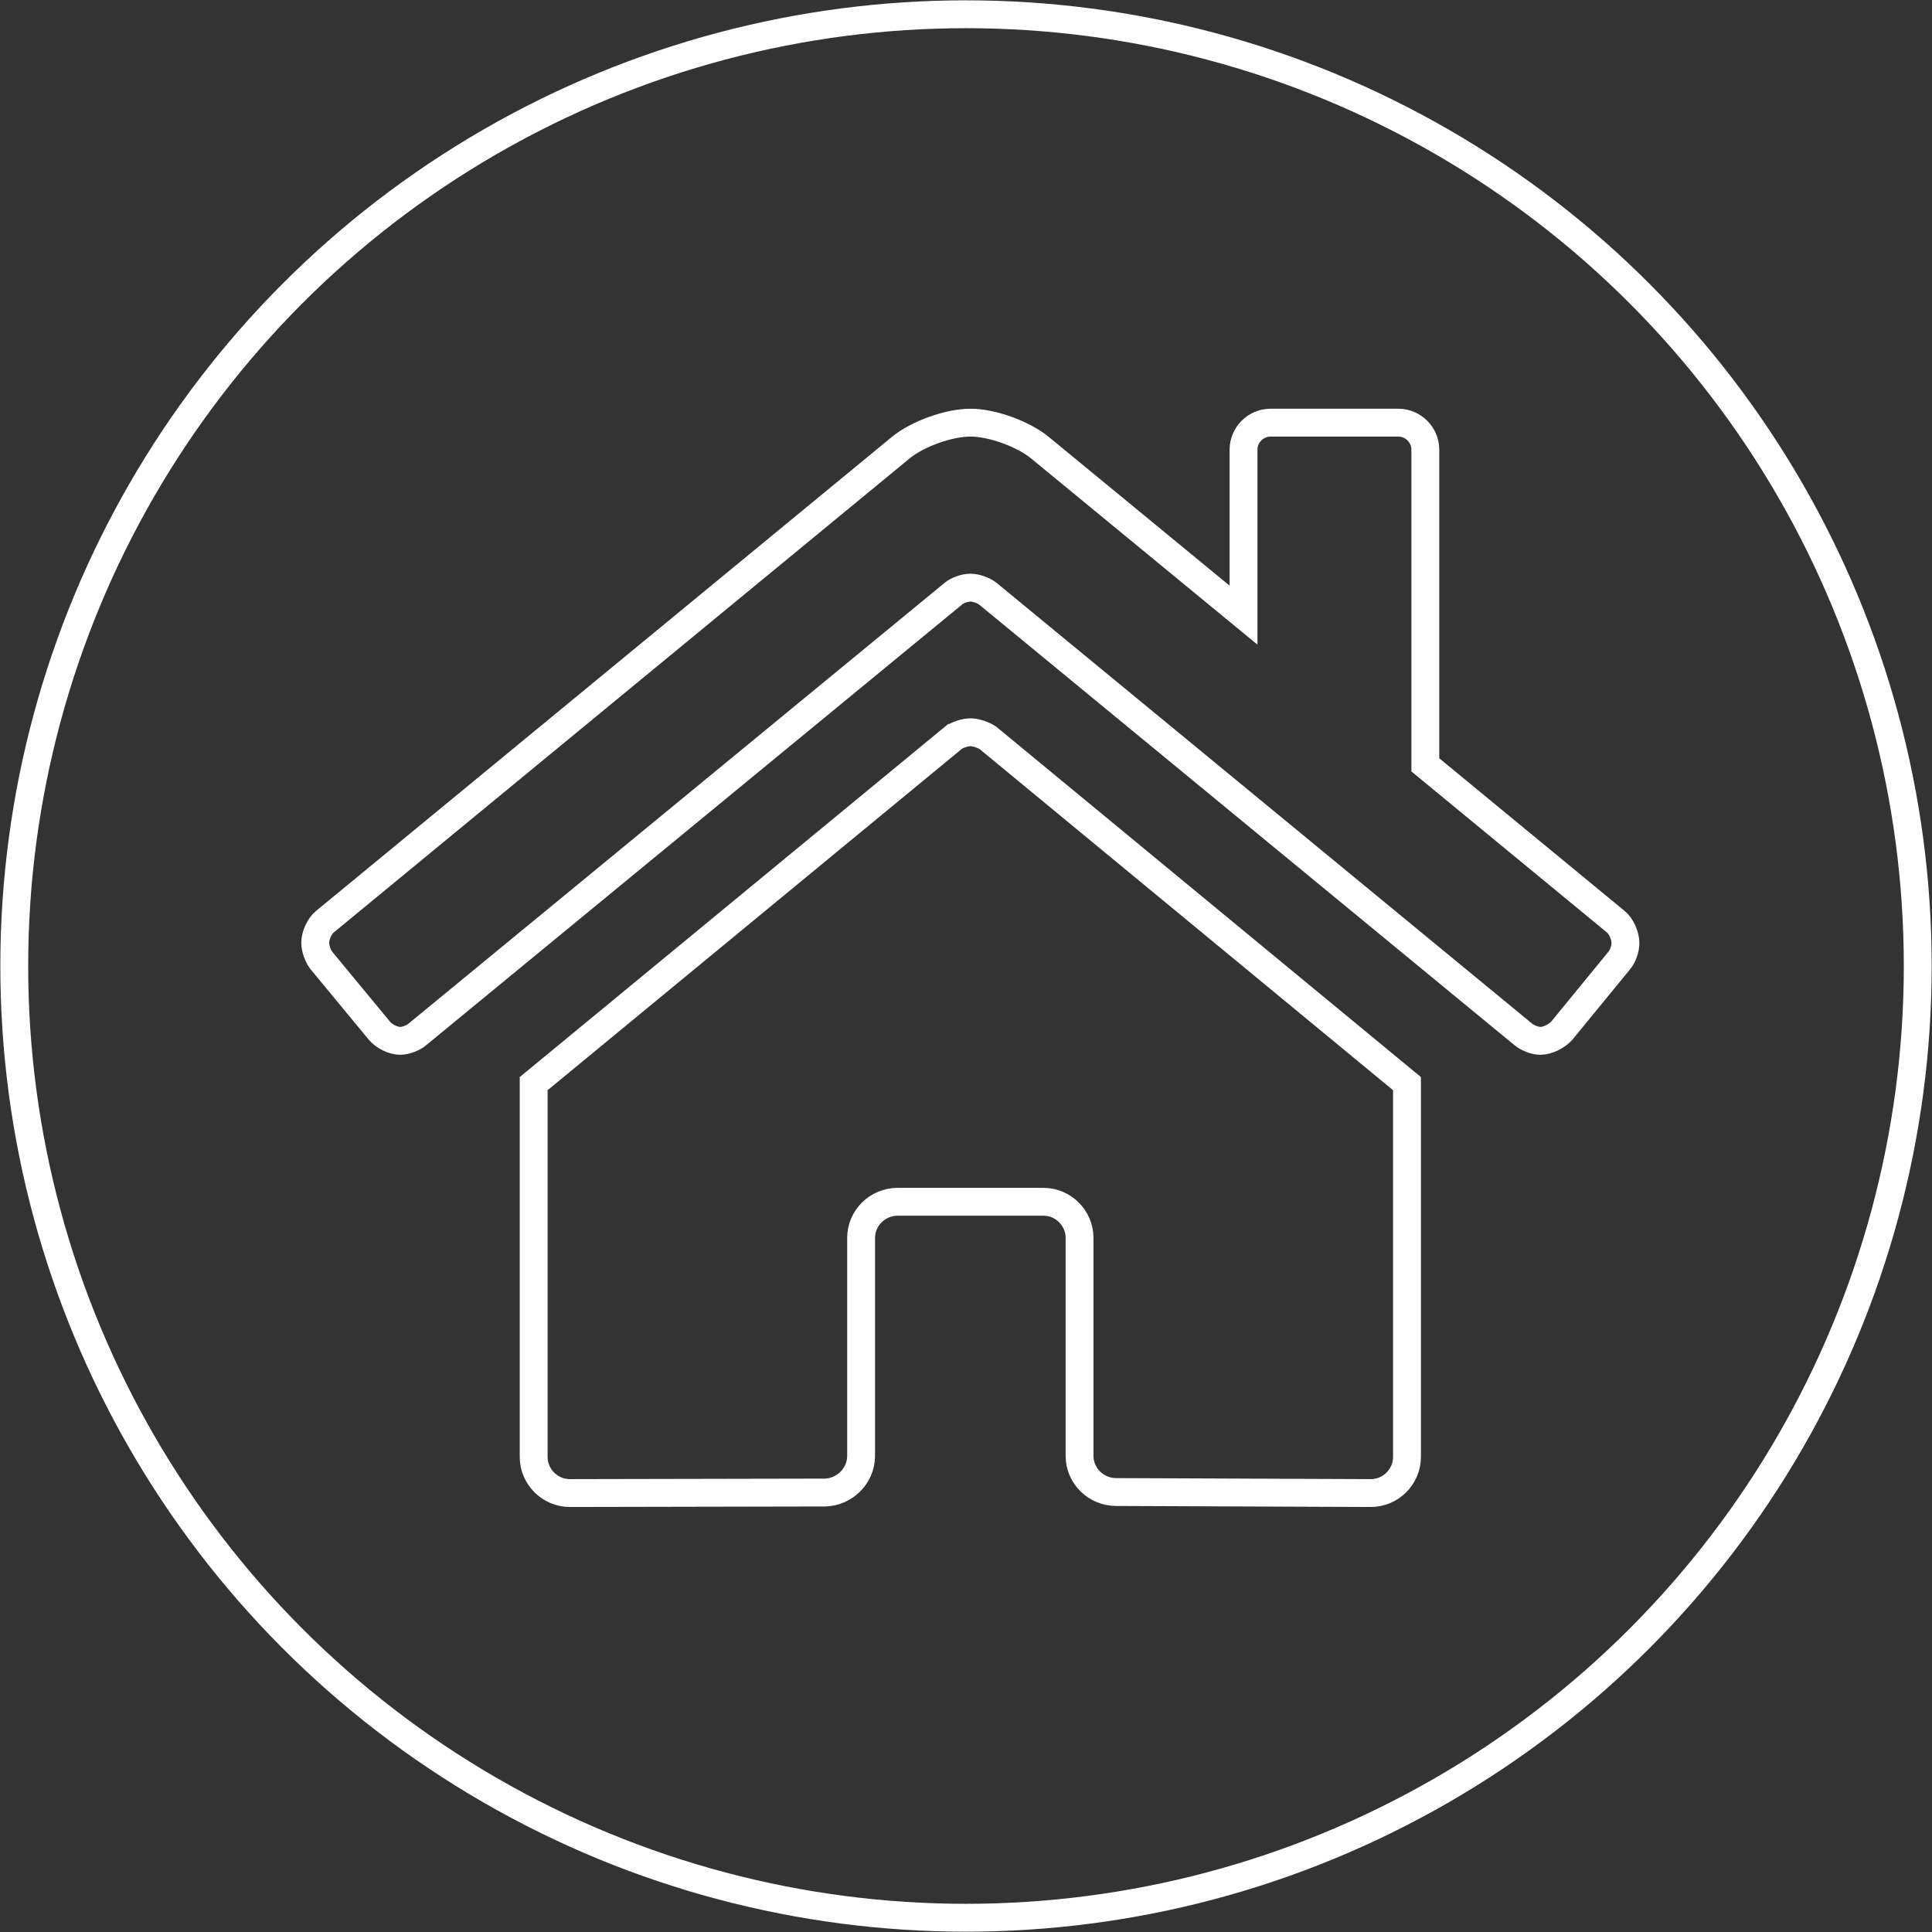 <?xml version="1.0" encoding="UTF-8"?>
<!DOCTYPE svg PUBLIC "-//W3C//DTD SVG 1.1//EN" "http://www.w3.org/Graphics/SVG/1.1/DTD/svg11.dtd">
<!-- Creator: CorelDRAW SE -->
<svg xmlns="http://www.w3.org/2000/svg" xml:space="preserve" width="69px" height="69px" version="1.1" style="shape-rendering:geometricPrecision; text-rendering:geometricPrecision; image-rendering:optimizeQuality; fill-rule:evenodd; clip-rule:evenodd"
viewBox="0 0 3794 3794"
 xmlns:xlink="http://www.w3.org/1999/xlink">
 <rect x="0" y="0" width="3794" height="3794" fill="#333333" stroke="none"/>
 <defs>
  <style type="text/css">
   <![CDATA[
    .str0 {stroke:white;stroke-width:54.713}
    .fil1 {fill:none}
    .fil0 {fill:none;fill-rule:nonzero}
   ]]>
  </style>
 </defs>
 <g id="Vrstva_x0020_1">
  <g id="_590889072">
   <path class="fil0 str0" d="M3173 1810l-374 -308 0 -619c0,-29 -24,-53 -53,-53l-251 0c-29,0 -53,24 -53,53l0 325 -400 -329c-33,-27 -94,-49 -136,-49 -43,0 -104,22 -137,49l-1131 931c-11,9 -19,28 -19,41 0,11 5,26 12,35l114 138c9,11 27,20 41,20 11,0 26,-6 34,-13l1052 -865c8,-7 23,-12 34,-12 10,0 25,5 34,12l1051 865c8,7 23,13 34,13 14,0 32,-9 42,-20l113 -138c7,-8 12,-23 12,-34 0,-14 -8,-33 -19,-42z"/>
   <path class="fil0 str0" d="M1872 1449l-824 679 0 733c0,39 32,71 71,71l501 -1c39,-1 71,-33 71,-72l0 0 0 -428c0,-39 32,-71 72,-71l286 0c39,0 71,32 71,71l0 428c0,0 0,0 0,0 0,39 32,71 72,71l0 0 500 2c39,0 71,-32 71,-71l0 -733 -823 -679c-9,-6 -24,-11 -34,-11 -11,0 -26,5 -34,11z"/>
  </g>
  <circle class="fil1 str0" cx="1897" cy="1897" r="1869"/>
 </g>
</svg>
